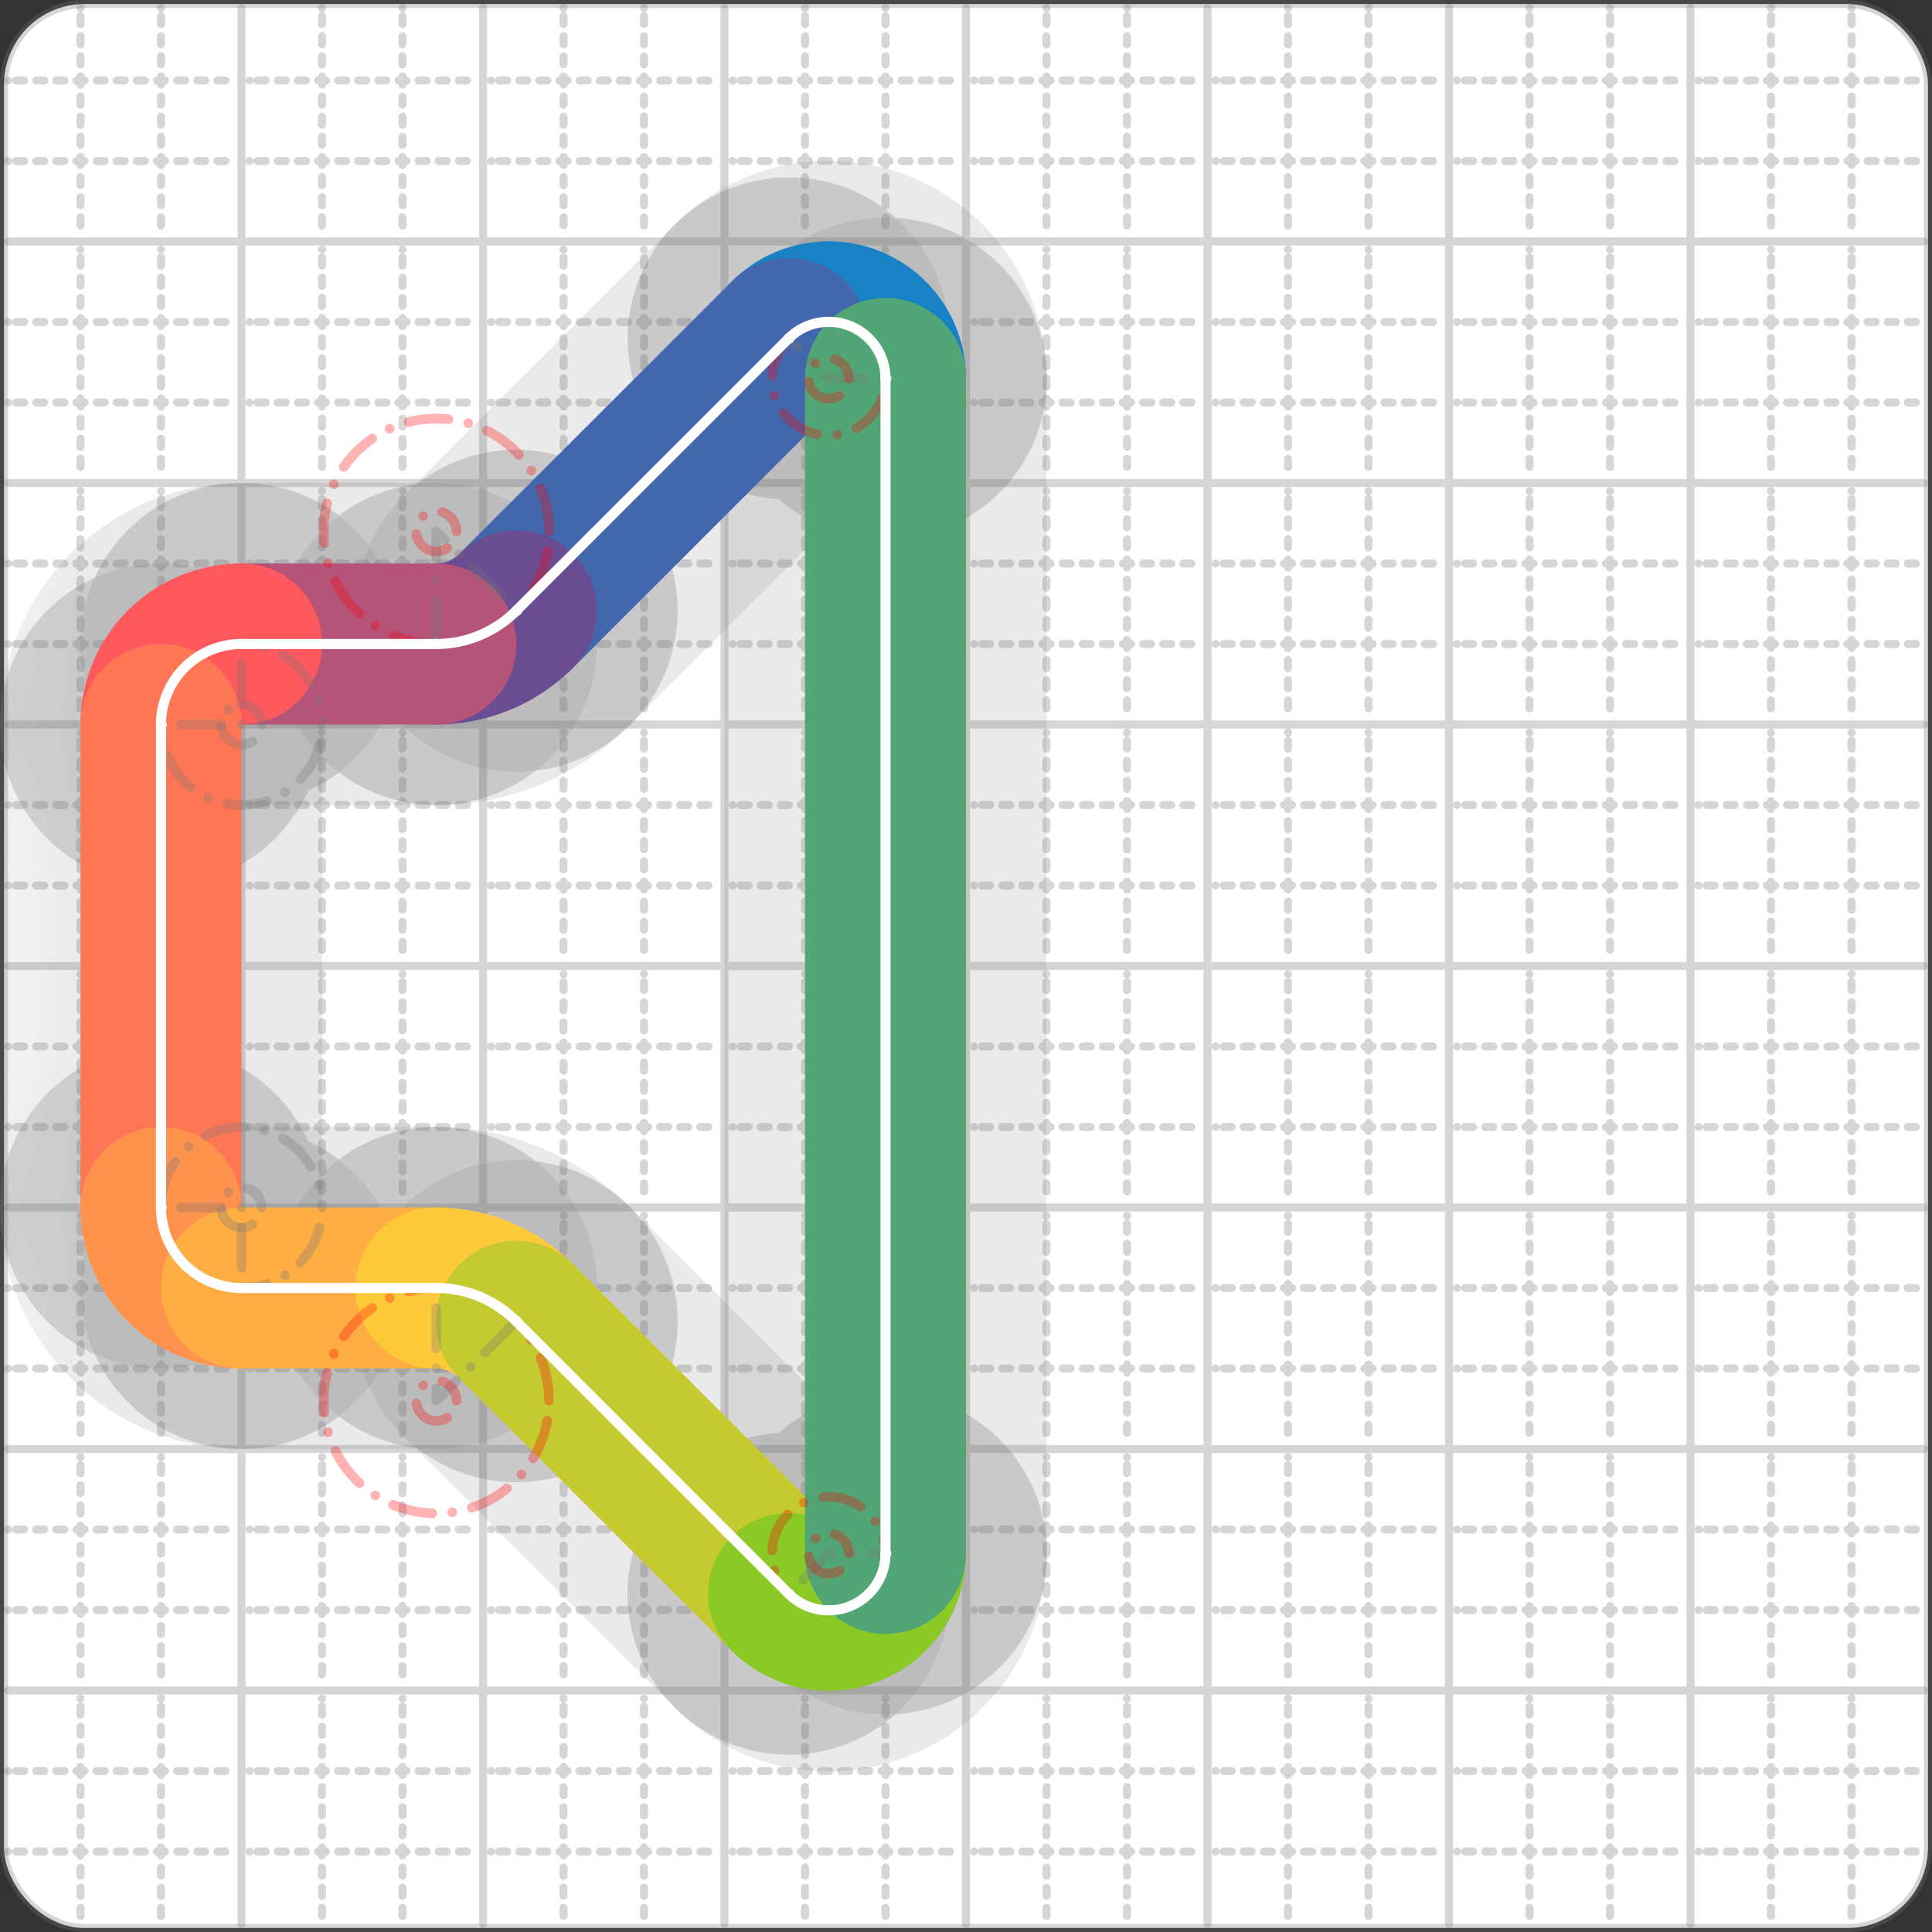 <svg xmlns="http://www.w3.org/2000/svg" width="24" height="24" viewBox="0 0 24 24" fill="none" stroke="currentColor" stroke-width="2" stroke-linecap="round" stroke-linejoin="round"><rect x="0" y="0" width="24" height="24" fill="#333333" stroke="none"/><style>
  @media screen and (prefers-color-scheme: light) {
    .svg-preview-grid-rect { fill: none }
  }
  @media screen and (prefers-color-scheme: dark) {
    .svg-preview-grid-rect { fill: none }
    .svg
    .svg-preview-grid-group,
    .svg-preview-radii-group,
    .svg-preview-shadow-mask-group,
    .svg-preview-shadow-group {
      stroke: #fff;
    }
  }
</style><g class="svg-preview-grid-group" stroke-linecap="butt" stroke-width="0.1" stroke="#777" stroke-opacity="0.3"><rect class="svg-preview-grid-rect" width="23.9" height="23.9" x="0.05" y="0.05" rx="1" fill="#fff"></rect><path stroke-dasharray="0 0.1 0.1 0.15 0.1 0.15 0.1 0.15 0.1 0.15 0.1 0.15 0.1 0.15 0.1 0.15 0.1 0.15 0.1 0.15 0.1 0.15 0.1 0.15 0 0.15" stroke-width="0.1" d="M0.1 1h23.8M1 0.1v23.8M0.1 2h23.8M2 0.1v23.8M0.1 4h23.8M4 0.1v23.8M0.1 5h23.8M5 0.1v23.8M0.1 7h23.8M7 0.1v23.8M0.1 8h23.8M8 0.1v23.8M0.1 10h23.8M10 0.1v23.8M0.1 11h23.8M11 0.1v23.8M0.1 13h23.8M13 0.1v23.8M0.1 14h23.8M14 0.1v23.8M0.1 16h23.8M16 0.1v23.8M0.1 17h23.8M17 0.1v23.8M0.1 19h23.8M19 0.1v23.8M0.1 20h23.8M20 0.1v23.8M0.1 22h23.8M22 0.1v23.8M0.1 23h23.8M23 0.1v23.8"></path><path d="M0.1 3h23.8M3 0.1v23.8M0.1 6h23.8M6 0.1v23.8M0.1 9h23.8M9 0.1v23.8M0.1 12h23.8M12 0.1v23.8M0.1 15h23.8M15 0.1v23.8M0.1 18h23.8M18 0.1v23.8M0.1 21h23.8M21 0.1v23.8"></path></g><g class="svg-preview-shadow-mask-group" stroke-width="4" stroke="#777" stroke-opacity="0.15"><mask id="svg-preview-shadow-mask-0" maskUnits="userSpaceOnUse" stroke-opacity="1" stroke-width="4" stroke="#000"><rect x="0" y="0" width="24" height="24" fill="#fff" stroke="none" rx="1"></rect><path d="M11 4.702h.01M9.797 4.204h.01M6.413 7.587h.01M5.416 8h.01M3 8h.01M2 9h.01M2 15h.01M3 16h.01M5.416 16h.01M6.413 16.413h.01M9.796 19.797h.01M11 19.298h.01"></path></mask></g><g class="svg-preview-shadow-group" stroke-width="4" stroke="#777" stroke-opacity="0.15"><path mask="url(#svg-preview-shadow-mask-0)" d="M 11 4.702 A0.705 0.705 0 0 0 9.797 4.204"></path><path mask="url(#svg-preview-shadow-mask-0)" d="M 9.797 4.204 L 6.413 7.587"></path><path mask="url(#svg-preview-shadow-mask-0)" d="M 6.413 7.587 A1.4 1.4 0 0 1 5.416 8"></path><path mask="url(#svg-preview-shadow-mask-0)" d="M 5.416 8 L 3 8"></path><path mask="url(#svg-preview-shadow-mask-0)" d="M 3 8 A1 1 0 0 0 2 9"></path><path mask="url(#svg-preview-shadow-mask-0)" d="M 2 9 L 2 15"></path><path mask="url(#svg-preview-shadow-mask-0)" d="M 2 15 A1 1 0 0 0 3 16"></path><path mask="url(#svg-preview-shadow-mask-0)" d="M 3 16 L 5.416 16"></path><path mask="url(#svg-preview-shadow-mask-0)" d="M 5.416 16 A1.4 1.4 0 0 1 6.413 16.413"></path><path mask="url(#svg-preview-shadow-mask-0)" d="M 6.413 16.413 L 9.796 19.797"></path><path mask="url(#svg-preview-shadow-mask-0)" d="M 9.796 19.797 A0.705 0.705 0 0 0 11 19.298"></path><path mask="url(#svg-preview-shadow-mask-0)" d="M 11 19.298 L 11 4.702"></path><path d="M11 4.702h.01M9.797 4.204h.01M6.413 7.587h.01M5.416 8h.01M3 8h.01M2 9h.01M2 15h.01M3 16h.01M5.416 16h.01M6.413 16.413h.01M9.796 19.797h.01M11 19.298h.01"></path></g><g class="svg-preview-handles-group" stroke-width="0.12" stroke="#777" stroke-opacity="0.6"></g><g class="svg-preview-colored-path-group"><path d="M 11 4.702 A0.705 0.705 0 0 0 9.797 4.204" stroke="#1982c4"></path><path d="M 9.797 4.204 L 6.413 7.587" stroke="#4267AC"></path><path d="M 6.413 7.587 A1.4 1.4 0 0 1 5.416 8" stroke="#6a4c93"></path><path d="M 5.416 8 L 3 8" stroke="#B55379"></path><path d="M 3 8 A1 1 0 0 0 2 9" stroke="#FF595E"></path><path d="M 2 9 L 2 15" stroke="#FF7655"></path><path d="M 2 15 A1 1 0 0 0 3 16" stroke="#ff924c"></path><path d="M 3 16 L 5.416 16" stroke="#FFAE43"></path><path d="M 5.416 16 A1.4 1.4 0 0 1 6.413 16.413" stroke="#ffca3a"></path><path d="M 6.413 16.413 L 9.796 19.797" stroke="#C5CA30"></path><path d="M 9.796 19.797 A0.705 0.705 0 0 0 11 19.298" stroke="#8ac926"></path><path d="M 11 19.298 L 11 4.702" stroke="#52A675"></path></g><g class="svg-preview-radii-group" stroke-width="0.12" stroke-dasharray="0 0.25 0.25" stroke="#777" stroke-opacity="0.3"><path d="M11 4.702 10.295 4.703 9.797 4.204"></path><circle cy="4.703" cx="10.295" r="0.25" stroke-dasharray="0" stroke="red"></circle><circle cy="4.703" cx="10.295" r="0.705" stroke="red"></circle><path d="M6.413 7.587 5.42 6.6 5.416 8"></path><circle cy="6.6" cx="5.42" r="0.25" stroke-dasharray="0" stroke="red"></circle><circle cy="6.6" cx="5.42" r="1.4" stroke="red"></circle><path d="M3 8 3 9 2 9"></path><circle cy="9" cx="3" r="0.25" stroke-dasharray="0"></circle><circle cy="9" cx="3" r="1"></circle><path d="M2 15 3 15 3 16"></path><circle cy="15" cx="3" r="0.25" stroke-dasharray="0"></circle><circle cy="15" cx="3" r="1"></circle><path d="M5.416 16 5.42 17.4 6.413 16.413"></path><circle cy="17.4" cx="5.42" r="0.25" stroke-dasharray="0" stroke="red"></circle><circle cy="17.4" cx="5.42" r="1.4" stroke="red"></circle><path d="M9.796 19.797 10.295 19.299 11 19.298"></path><circle cy="19.299" cx="10.295" r="0.25" stroke-dasharray="0" stroke="red"></circle><circle cy="19.299" cx="10.295" r="0.705" stroke="red"></circle></g><g class="svg-preview-control-path-marker-mask-group" stroke-width="1" stroke="#000"><mask id="svg-preview-control-path-marker-mask-0" maskUnits="userSpaceOnUse"><rect x="0" y="0" width="24" height="24" fill="#fff" stroke="none" rx="1"></rect><path d="M11 4.702h.01"></path><path d="M9.797 4.204h.01"></path></mask><mask id="svg-preview-control-path-marker-mask-1" maskUnits="userSpaceOnUse"><rect x="0" y="0" width="24" height="24" fill="#fff" stroke="none" rx="1"></rect><path d="M9.797 4.204h.01"></path><path d="M6.413 7.587h.01"></path></mask><mask id="svg-preview-control-path-marker-mask-2" maskUnits="userSpaceOnUse"><rect x="0" y="0" width="24" height="24" fill="#fff" stroke="none" rx="1"></rect><path d="M6.413 7.587h.01"></path><path d="M5.416 8h.01"></path></mask><mask id="svg-preview-control-path-marker-mask-3" maskUnits="userSpaceOnUse"><rect x="0" y="0" width="24" height="24" fill="#fff" stroke="none" rx="1"></rect><path d="M5.416 8h.01"></path><path d="M3 8h.01"></path></mask><mask id="svg-preview-control-path-marker-mask-4" maskUnits="userSpaceOnUse"><rect x="0" y="0" width="24" height="24" fill="#fff" stroke="none" rx="1"></rect><path d="M3 8h.01"></path><path d="M2 9h.01"></path></mask><mask id="svg-preview-control-path-marker-mask-5" maskUnits="userSpaceOnUse"><rect x="0" y="0" width="24" height="24" fill="#fff" stroke="none" rx="1"></rect><path d="M2 9h.01"></path><path d="M2 15h.01"></path></mask><mask id="svg-preview-control-path-marker-mask-6" maskUnits="userSpaceOnUse"><rect x="0" y="0" width="24" height="24" fill="#fff" stroke="none" rx="1"></rect><path d="M2 15h.01"></path><path d="M3 16h.01"></path></mask><mask id="svg-preview-control-path-marker-mask-7" maskUnits="userSpaceOnUse"><rect x="0" y="0" width="24" height="24" fill="#fff" stroke="none" rx="1"></rect><path d="M3 16h.01"></path><path d="M5.416 16h.01"></path></mask><mask id="svg-preview-control-path-marker-mask-8" maskUnits="userSpaceOnUse"><rect x="0" y="0" width="24" height="24" fill="#fff" stroke="none" rx="1"></rect><path d="M5.416 16h.01"></path><path d="M6.413 16.413h.01"></path></mask><mask id="svg-preview-control-path-marker-mask-9" maskUnits="userSpaceOnUse"><rect x="0" y="0" width="24" height="24" fill="#fff" stroke="none" rx="1"></rect><path d="M6.413 16.413h.01"></path><path d="M9.796 19.797h.01"></path></mask><mask id="svg-preview-control-path-marker-mask-10" maskUnits="userSpaceOnUse"><rect x="0" y="0" width="24" height="24" fill="#fff" stroke="none" rx="1"></rect><path d="M9.796 19.797h.01"></path><path d="M11 19.298h.01"></path></mask><mask id="svg-preview-control-path-marker-mask-11" maskUnits="userSpaceOnUse"><rect x="0" y="0" width="24" height="24" fill="#fff" stroke="none" rx="1"></rect><path d="M11 19.298h.01"></path><path d="M11 4.702h.01"></path></mask></g><g class="svg-preview-control-path-group" stroke="#fff" stroke-width="0.125"><path mask="url(#svg-preview-control-path-marker-mask-0)" d="M 11 4.702 A0.705 0.705 0 0 0 9.797 4.204"></path><path mask="url(#svg-preview-control-path-marker-mask-1)" d="M 9.797 4.204 L 6.413 7.587"></path><path mask="url(#svg-preview-control-path-marker-mask-2)" d="M 6.413 7.587 A1.4 1.4 0 0 1 5.416 8"></path><path mask="url(#svg-preview-control-path-marker-mask-3)" d="M 5.416 8 L 3 8"></path><path mask="url(#svg-preview-control-path-marker-mask-4)" d="M 3 8 A1 1 0 0 0 2 9"></path><path mask="url(#svg-preview-control-path-marker-mask-5)" d="M 2 9 L 2 15"></path><path mask="url(#svg-preview-control-path-marker-mask-6)" d="M 2 15 A1 1 0 0 0 3 16"></path><path mask="url(#svg-preview-control-path-marker-mask-7)" d="M 3 16 L 5.416 16"></path><path mask="url(#svg-preview-control-path-marker-mask-8)" d="M 5.416 16 A1.4 1.4 0 0 1 6.413 16.413"></path><path mask="url(#svg-preview-control-path-marker-mask-9)" d="M 6.413 16.413 L 9.796 19.797"></path><path mask="url(#svg-preview-control-path-marker-mask-10)" d="M 9.796 19.797 A0.705 0.705 0 0 0 11 19.298"></path><path mask="url(#svg-preview-control-path-marker-mask-11)" d="M 11 19.298 L 11 4.702"></path></g><g class="svg-preview-control-path-marker-group" stroke="#fff" stroke-width="0.125"><path d="M11 4.702h.01M9.797 4.204h.01M9.797 4.204h.01M6.413 7.587h.01M6.413 7.587h.01M5.416 8h.01M5.416 8h.01M3 8h.01M3 8h.01M2 9h.01M2 9h.01M2 15h.01M2 15h.01M3 16h.01M3 16h.01M5.416 16h.01M5.416 16h.01M6.413 16.413h.01M6.413 16.413h.01M9.796 19.797h.01M9.796 19.797h.01M11 19.298h.01M11 19.298h.01M11 4.702h.01"></path></g><g class="svg-preview-handles-group" stroke-width="0.12" stroke="#FFF" stroke-opacity="0.3"></g></svg>